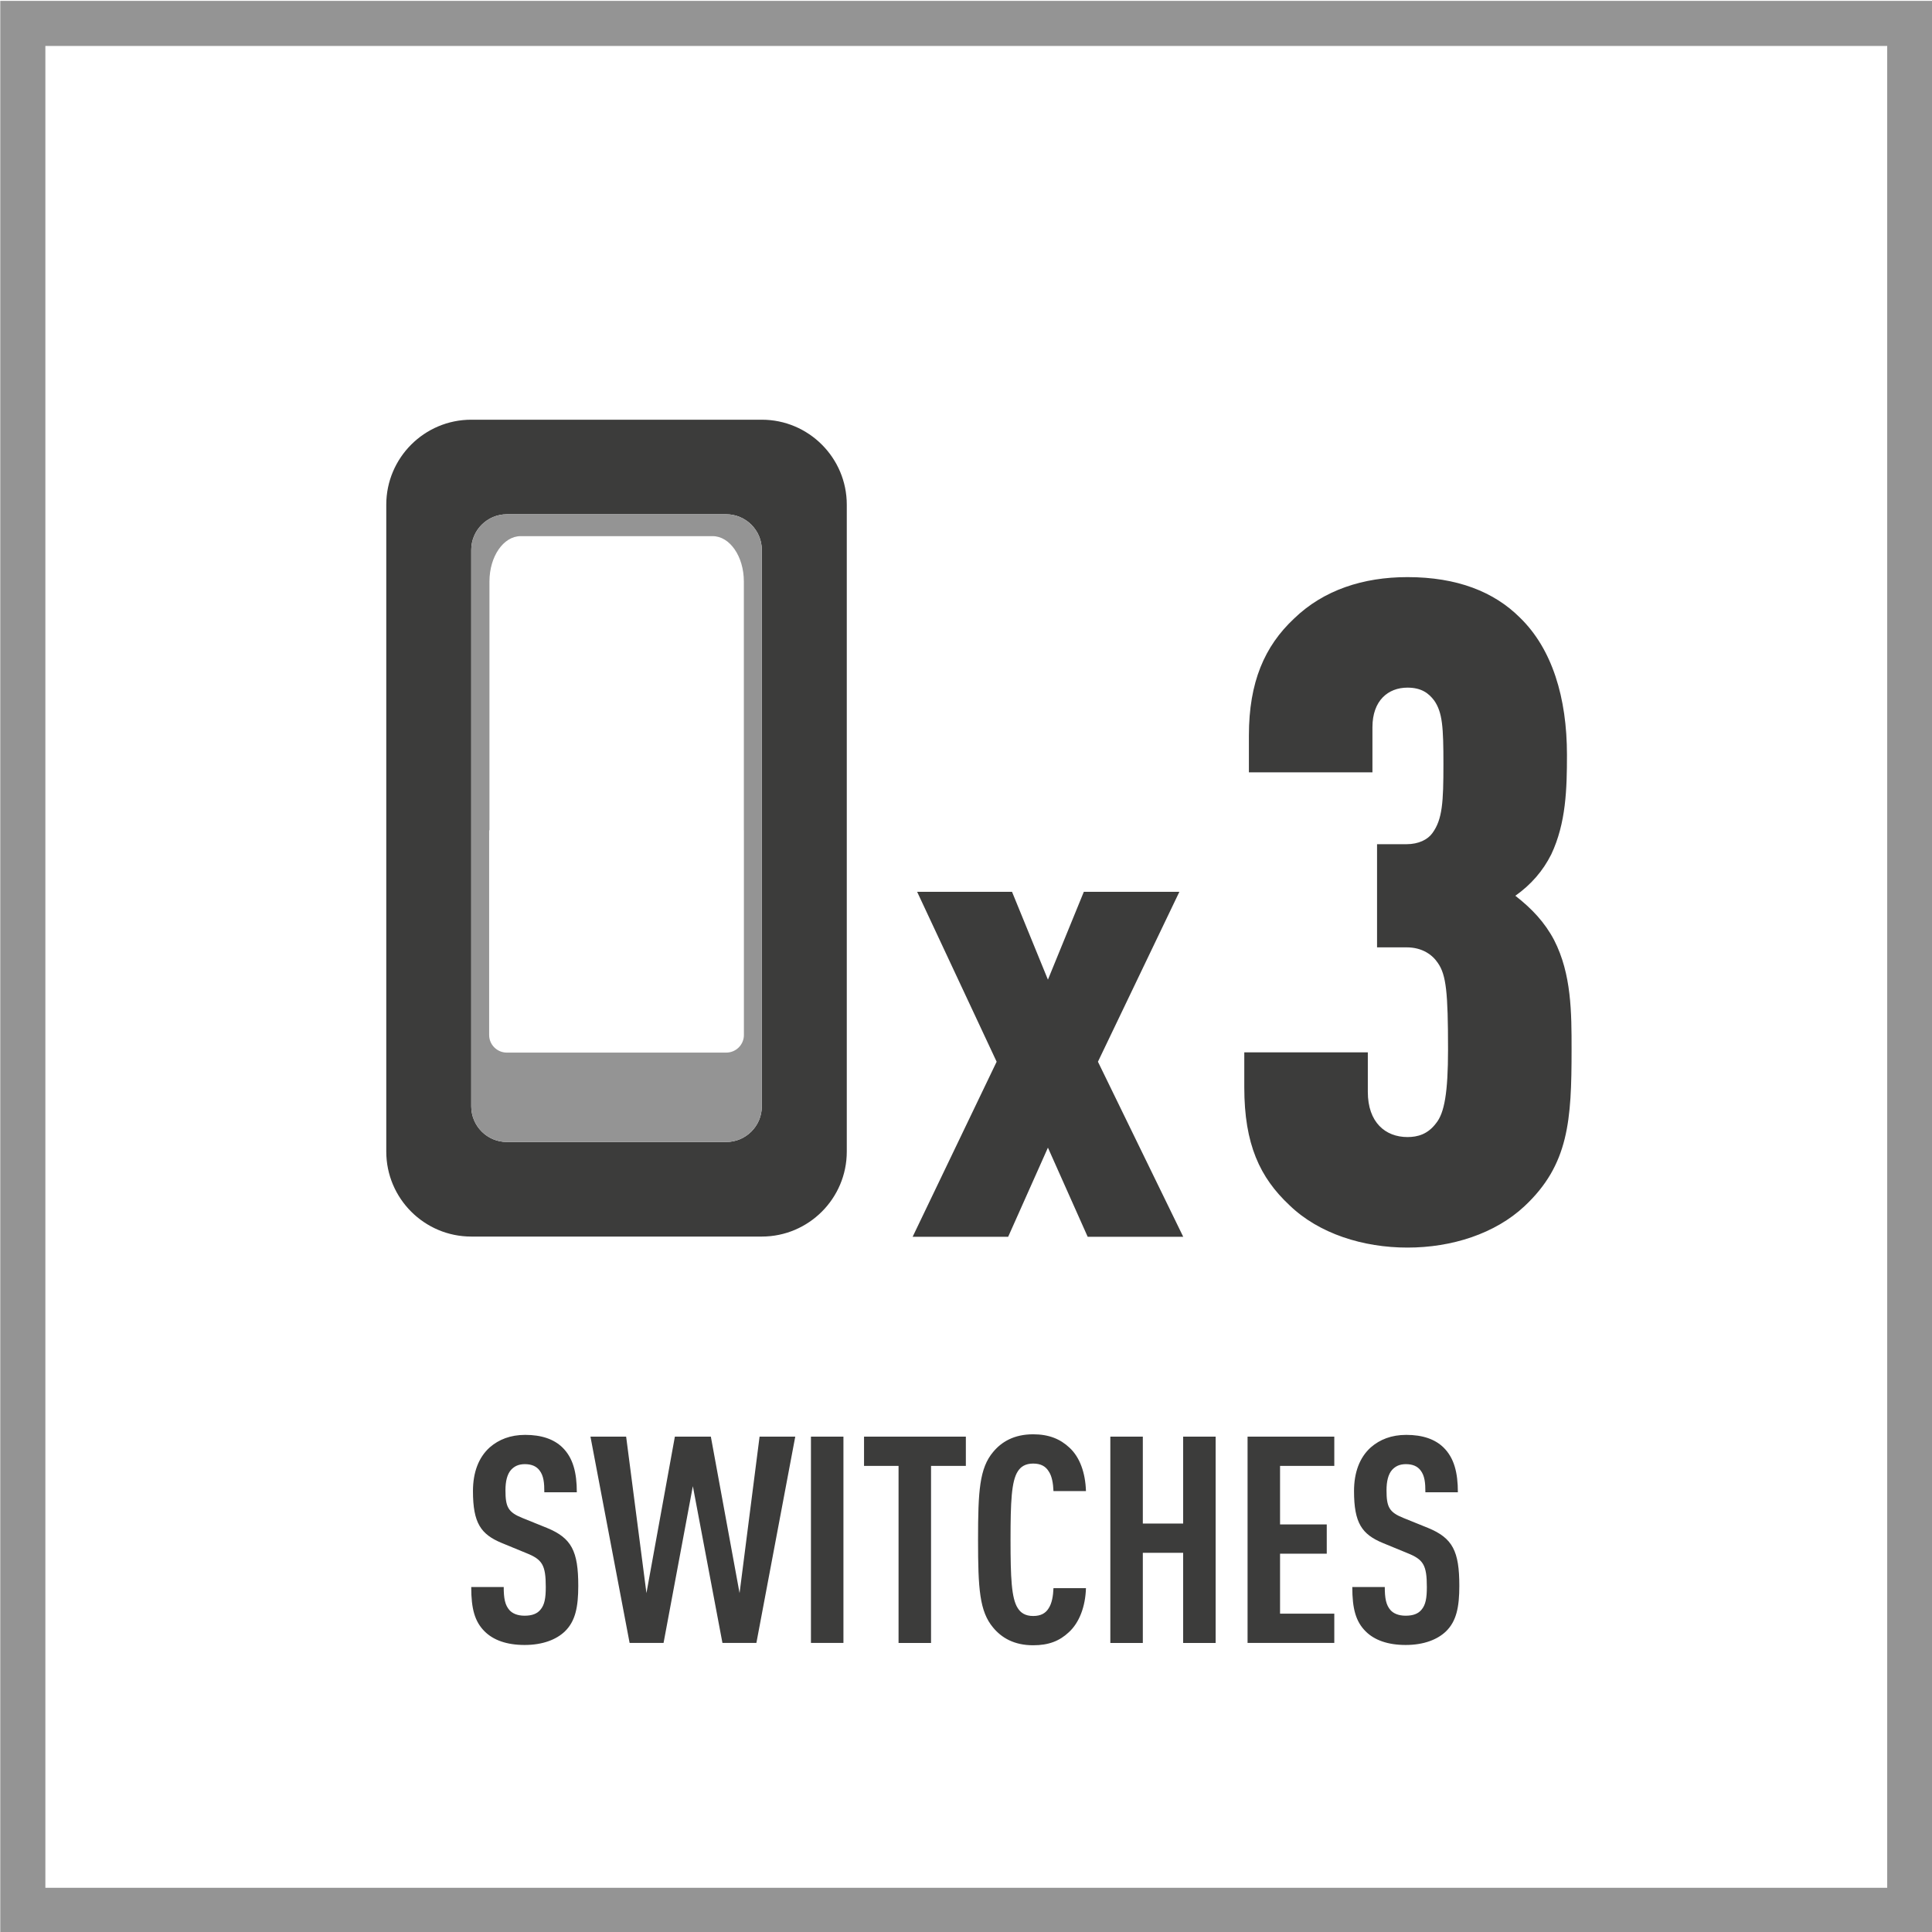 <?xml version="1.0" encoding="utf-8"?>
<!-- Generator: Adobe Illustrator 26.0.3, SVG Export Plug-In . SVG Version: 6.00 Build 0)  -->
<svg version="1.1" xmlns="http://www.w3.org/2000/svg" xmlns:xlink="http://www.w3.org/1999/xlink" x="0px" y="0px"
	 viewBox="0 0 300 300" style="enable-background:new 0 0 300 300;" xml:space="preserve">
<style type="text/css">
	.st0{fill:#949494;}
	.st1{fill:#3C3C3B;}
</style>
<g id="FRAME">
	<path class="st0" d="M293.044,7.136v286h-286v-286H293.044 M300.044,0.136h-300v300h300V0.136
		L300.044,0.136z"/>
</g>
<g id="Layer_2">
	<path class="st1" d="M87.721,253.316c-1.306,1.26-3.423,2.115-6.261,2.115
		c-2.793,0-4.865-0.765-6.216-2.115c-1.531-1.53-2.072-3.51-2.072-6.885h5.045
		c0,1.71,0.18,2.79,0.901,3.6c0.45,0.495,1.216,0.855,2.342,0.855
		c1.171,0,1.937-0.315,2.432-0.9c0.676-0.765,0.856-1.845,0.856-3.555
		c0-3.42-0.541-4.275-3.018-5.265l-3.829-1.575
		c-3.243-1.35-4.459-3.105-4.459-8.055c0-2.88,0.856-5.22,2.613-6.794
		c1.396-1.215,3.198-1.935,5.495-1.935c2.567,0,4.459,0.675,5.766,1.935
		c1.667,1.62,2.252,3.915,2.252,6.975h-5.045c0-1.44-0.09-2.565-0.766-3.42
		c-0.45-0.585-1.171-0.945-2.252-0.945c-1.036,0-1.667,0.36-2.162,0.9
		c-0.585,0.675-0.856,1.755-0.856,3.15c0,2.61,0.406,3.42,2.658,4.32
		l3.784,1.53c3.829,1.575,4.865,3.6,4.865,9
		C89.793,249.537,89.343,251.741,87.721,253.316z M117.451,255.116h-5.27
		l-4.595-24.344l-4.549,24.344h-5.27l-6.081-32.039h5.541l3.153,24.299
		l4.415-24.299h5.585l4.459,24.299l3.108-24.299h5.541L117.451,255.116z
		 M125.923,255.116v-32.039h5.045v32.039H125.923z M144.572,227.623v27.494h-5.045
		v-27.494h-5.36v-4.545h15.811v4.545H144.572z M165.97,253.451
		c-1.441,1.35-3.107,2.025-5.54,2.025c-2.973,0-4.91-1.17-6.216-2.745
		c-2.117-2.52-2.343-6.03-2.343-13.635c0-7.604,0.226-11.114,2.343-13.634
		c1.306-1.575,3.243-2.745,6.216-2.745c2.433,0,4.189,0.72,5.631,2.07
		c1.621,1.485,2.477,3.915,2.567,6.75h-5.045
		c-0.046-1.17-0.226-2.34-0.767-3.105c-0.45-0.72-1.171-1.17-2.387-1.17
		c-1.217,0-1.938,0.495-2.388,1.215c-0.991,1.53-1.126,4.77-1.126,10.619
		c0,5.85,0.135,9.09,1.126,10.62c0.45,0.72,1.171,1.215,2.388,1.215
		c1.216,0,1.937-0.45,2.387-1.17c0.541-0.81,0.721-1.979,0.767-3.15h5.045
		C168.537,249.491,167.592,251.966,165.97,253.451z M183.719,255.116V241.122h-6.262
		v13.995h-5.045v-32.039h5.045v13.5h6.262v-13.5h5.045v32.039H183.719z
		 M193.721,255.116v-32.039h13.468v4.545h-8.423v9.089h7.252v4.545h-7.252v9.314
		h8.423v4.545H193.721z M224.533,253.316c-1.307,1.26-3.424,2.115-6.262,2.115
		c-2.792,0-4.864-0.765-6.216-2.115c-1.531-1.53-2.072-3.51-2.072-6.885h5.045
		c0,1.71,0.181,2.79,0.901,3.6c0.45,0.495,1.216,0.855,2.342,0.855
		c1.172,0,1.938-0.315,2.433-0.9c0.676-0.765,0.856-1.845,0.856-3.555
		c0-3.42-0.541-4.275-3.019-5.265l-3.829-1.575
		c-3.242-1.35-4.459-3.105-4.459-8.055c0-2.88,0.855-5.22,2.612-6.794
		c1.396-1.215,3.198-1.935,5.496-1.935c2.567,0,4.459,0.675,5.766,1.935
		c1.666,1.62,2.252,3.915,2.252,6.975h-5.045c0-1.44-0.09-2.565-0.766-3.42
		c-0.45-0.585-1.171-0.945-2.253-0.945c-1.035,0-1.666,0.36-2.162,0.9
		c-0.585,0.675-0.855,1.755-0.855,3.15c0,2.61,0.405,3.42,2.658,4.32
		l3.783,1.53c3.829,1.575,4.865,3.6,4.865,9
		C226.605,249.537,226.154,251.741,224.533,253.316z M236.732,187.289
		c-4.581,4.29-11.31,6.435-18.181,6.435s-13.743-2.145-18.324-6.578
		c-4.581-4.29-7.015-9.438-7.015-18.305v-5.435h19.183v6.149
		c0,4.719,2.72,7.007,6.156,7.007c1.575,0,3.149-0.429,4.438-2.145
		c1.288-1.573,1.861-4.719,1.861-11.44c0-8.866-0.286-11.583-1.575-13.442
		c-0.859-1.287-2.434-2.431-4.867-2.431h-4.581v-16.017h4.581
		c1.861,0,3.292-0.715,4.008-1.716c1.575-2.145,1.718-4.862,1.718-10.725
		c0-5.72-0.143-8.008-1.432-9.868c-0.859-1.144-2.004-2.002-4.151-2.002
		c-3.006,0-5.44,2.002-5.44,6.149v7.007h-19.183v-5.72
		c0-8.294,2.434-13.872,7.015-18.162c4.581-4.433,10.737-6.435,17.608-6.435
		c7.73,0,13.457,2.288,17.465,6.292c5.01,4.862,7.301,12.441,7.301,21.308
		c0,5.291-0.143,10.583-2.434,15.444c-1.288,2.574-3.149,4.719-5.583,6.436
		c2.577,2.002,4.581,4.147,6.013,6.864c2.72,5.291,2.72,11.297,2.72,17.018
		C244.033,173.989,243.604,180.854,236.732,187.289z M168.894,192.045l-6.172-13.839
		l-6.173,13.839h-14.834l13.043-27.181l-12.346-26.385h14.734l5.576,13.641
		l5.575-13.641h14.836l-12.645,26.385l13.243,27.181H168.894z M118.294,65.172H73.175
		c-7.276,0-13.195,5.919-13.195,13.195v100.451c0,7.276,5.919,13.195,13.195,13.195
		h45.118c7.275,0,13.195-5.919,13.195-13.195V78.367
		C131.488,71.091,125.569,65.172,118.294,65.172z M118.294,130.721v41.074
		c0,3.051-2.482,5.533-5.533,5.533H78.709c-3.051,0-5.533-2.482-5.533-5.533
		v-41.074V85.39c0-3.051,2.482-5.533,5.533-5.533h34.052
		c3.051,0,5.533,2.482,5.533,5.533V130.721z"/>
	<path class="st0" d="M112.76,79.856H78.709c-3.051,0-5.533,2.482-5.533,5.533v45.331
		v41.074c0,3.051,2.482,5.533,5.533,5.533h34.052c3.051,0,5.533-2.482,5.533-5.533
		v-41.074V85.39C118.294,82.339,115.811,79.856,112.76,79.856z M115.514,160.716
		c0,1.506-1.23,2.731-2.742,2.731H78.697c-1.512,0-2.742-1.225-2.742-2.731
		v-31.799h0.047V90.293c0-3.882,2.173-7.039,4.845-7.039h29.813
		c2.671,0,4.845,3.157,4.845,7.039v38.624h0.008V160.716z"/>
</g>
</svg>
